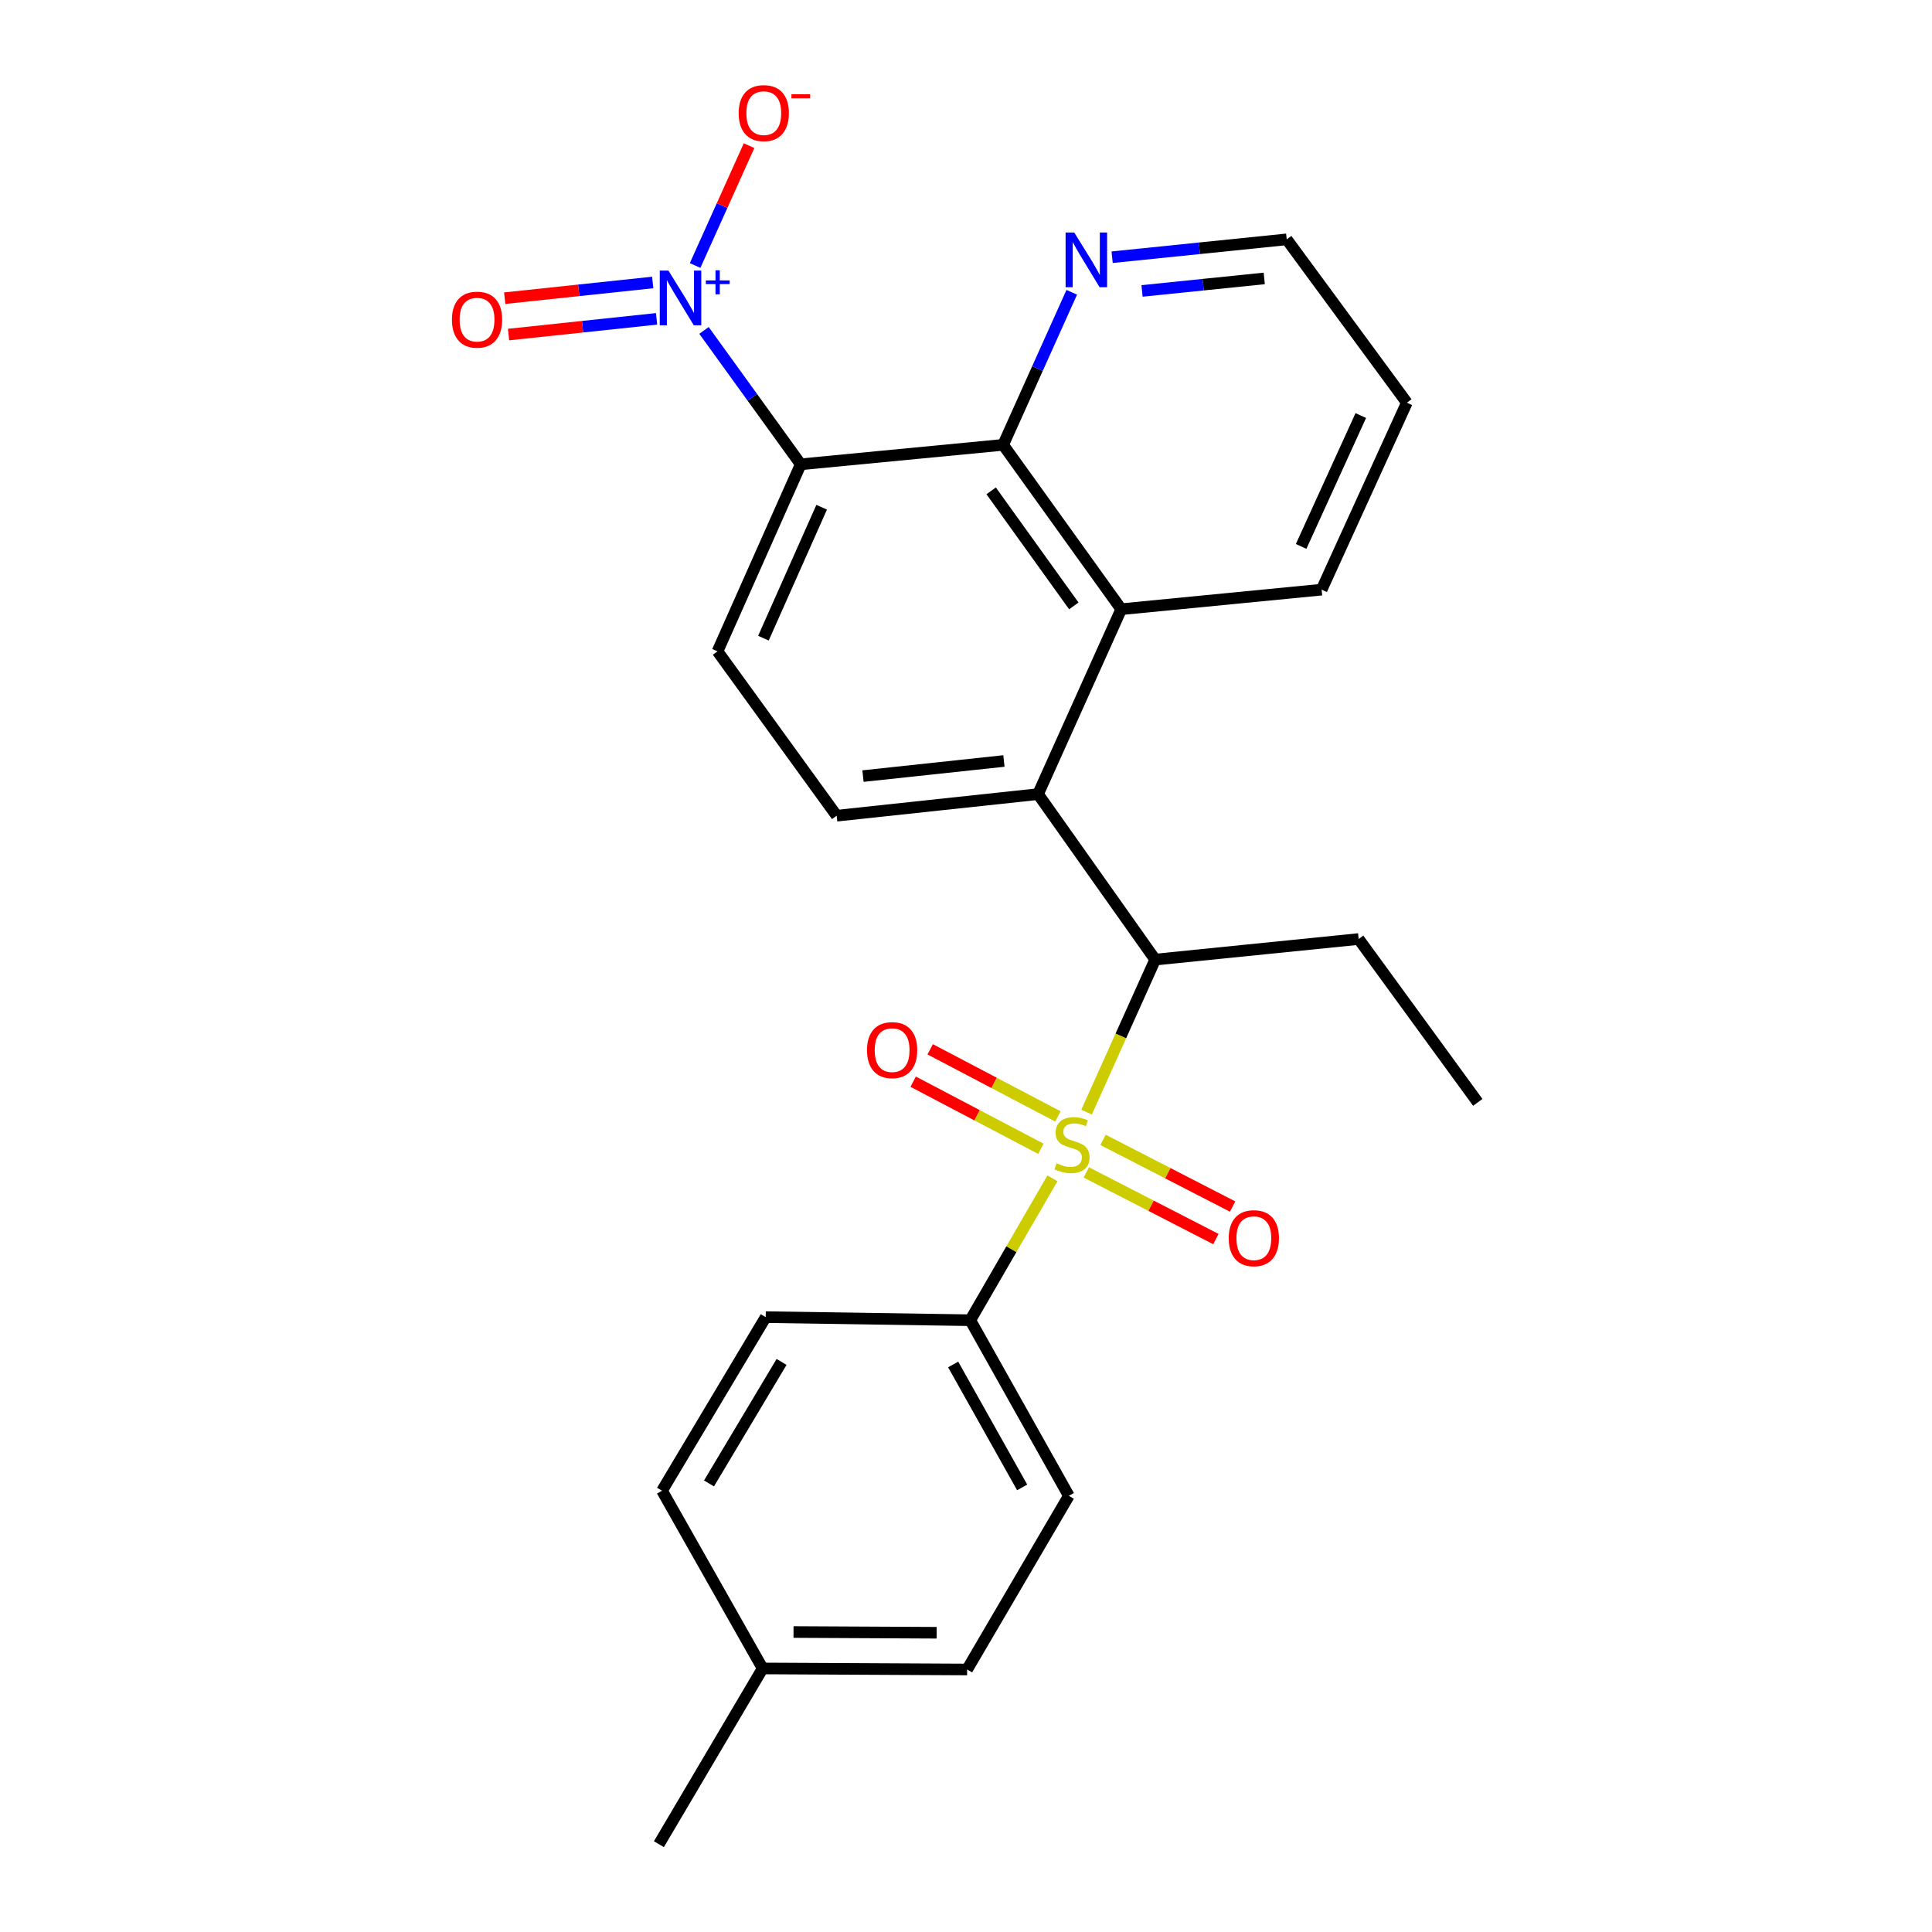 <?xml version='1.0' encoding='iso-8859-1'?>
<svg version='1.1' baseProfile='full'
              xmlns='http://www.w3.org/2000/svg'
                      xmlns:rdkit='http://www.rdkit.org/xml'
                      xmlns:xlink='http://www.w3.org/1999/xlink'
                  xml:space='preserve'
width='1000px' height='1000px' viewBox='0 0 1000 1000'>
<!-- END OF HEADER -->
<rect style='opacity:1.0;fill:#FFFFFF;stroke:none' width='1000' height='1000' x='0' y='0'> </rect>
<path class='bond-4' d='M 562.405,575.642 L 580.161,536.162' style='fill:none;fill-rule:evenodd;stroke:#CCCC00;stroke-width:6px;stroke-linecap:butt;stroke-linejoin:miter;stroke-opacity:1' />
<path class='bond-4' d='M 580.161,536.162 L 597.918,496.683' style='fill:none;fill-rule:evenodd;stroke:#000000;stroke-width:6px;stroke-linecap:butt;stroke-linejoin:miter;stroke-opacity:1' />
<path class='bond-7' d='M 544.738,609.893 L 523.477,646.618' style='fill:none;fill-rule:evenodd;stroke:#CCCC00;stroke-width:6px;stroke-linecap:butt;stroke-linejoin:miter;stroke-opacity:1' />
<path class='bond-7' d='M 523.477,646.618 L 502.216,683.343' style='fill:none;fill-rule:evenodd;stroke:#000000;stroke-width:6px;stroke-linecap:butt;stroke-linejoin:miter;stroke-opacity:1' />
<path class='bond-9' d='M 562.269,606.836 L 595.805,624.09' style='fill:none;fill-rule:evenodd;stroke:#CCCC00;stroke-width:6px;stroke-linecap:butt;stroke-linejoin:miter;stroke-opacity:1' />
<path class='bond-9' d='M 595.805,624.09 L 629.341,641.343' style='fill:none;fill-rule:evenodd;stroke:#FF0000;stroke-width:6px;stroke-linecap:butt;stroke-linejoin:miter;stroke-opacity:1' />
<path class='bond-9' d='M 570.931,590 L 604.467,607.253' style='fill:none;fill-rule:evenodd;stroke:#CCCC00;stroke-width:6px;stroke-linecap:butt;stroke-linejoin:miter;stroke-opacity:1' />
<path class='bond-9' d='M 604.467,607.253 L 638.003,624.506' style='fill:none;fill-rule:evenodd;stroke:#FF0000;stroke-width:6px;stroke-linecap:butt;stroke-linejoin:miter;stroke-opacity:1' />
<path class='bond-10' d='M 547.568,577.852 L 514.515,560.485' style='fill:none;fill-rule:evenodd;stroke:#CCCC00;stroke-width:6px;stroke-linecap:butt;stroke-linejoin:miter;stroke-opacity:1' />
<path class='bond-10' d='M 514.515,560.485 L 481.462,543.119' style='fill:none;fill-rule:evenodd;stroke:#FF0000;stroke-width:6px;stroke-linecap:butt;stroke-linejoin:miter;stroke-opacity:1' />
<path class='bond-10' d='M 538.761,594.614 L 505.708,577.247' style='fill:none;fill-rule:evenodd;stroke:#CCCC00;stroke-width:6px;stroke-linecap:butt;stroke-linejoin:miter;stroke-opacity:1' />
<path class='bond-10' d='M 505.708,577.247 L 472.655,559.88' style='fill:none;fill-rule:evenodd;stroke:#FF0000;stroke-width:6px;stroke-linecap:butt;stroke-linejoin:miter;stroke-opacity:1' />
<path class='bond-0' d='M 414.455,240.323 L 371.39,337.141' style='fill:none;fill-rule:evenodd;stroke:#000000;stroke-width:6px;stroke-linecap:butt;stroke-linejoin:miter;stroke-opacity:1' />
<path class='bond-0' d='M 425.296,262.541 L 395.15,330.313' style='fill:none;fill-rule:evenodd;stroke:#000000;stroke-width:6px;stroke-linecap:butt;stroke-linejoin:miter;stroke-opacity:1' />
<path class='bond-1' d='M 414.455,240.323 L 389.42,205.672' style='fill:none;fill-rule:evenodd;stroke:#000000;stroke-width:6px;stroke-linecap:butt;stroke-linejoin:miter;stroke-opacity:1' />
<path class='bond-1' d='M 389.42,205.672 L 364.385,171.02' style='fill:none;fill-rule:evenodd;stroke:#0000FF;stroke-width:6px;stroke-linecap:butt;stroke-linejoin:miter;stroke-opacity:1' />
<path class='bond-26' d='M 414.455,240.323 L 519.225,230.257' style='fill:none;fill-rule:evenodd;stroke:#000000;stroke-width:6px;stroke-linecap:butt;stroke-linejoin:miter;stroke-opacity:1' />
<path class='bond-11' d='M 359.791,137.419 L 373.752,106.407' style='fill:none;fill-rule:evenodd;stroke:#0000FF;stroke-width:6px;stroke-linecap:butt;stroke-linejoin:miter;stroke-opacity:1' />
<path class='bond-11' d='M 373.752,106.407 L 387.713,75.395' style='fill:none;fill-rule:evenodd;stroke:#FF0000;stroke-width:6px;stroke-linecap:butt;stroke-linejoin:miter;stroke-opacity:1' />
<path class='bond-13' d='M 337.849,146.21 L 299.54,150.273' style='fill:none;fill-rule:evenodd;stroke:#0000FF;stroke-width:6px;stroke-linecap:butt;stroke-linejoin:miter;stroke-opacity:1' />
<path class='bond-13' d='M 299.54,150.273 L 261.231,154.337' style='fill:none;fill-rule:evenodd;stroke:#FF0000;stroke-width:6px;stroke-linecap:butt;stroke-linejoin:miter;stroke-opacity:1' />
<path class='bond-13' d='M 339.846,165.038 L 301.537,169.102' style='fill:none;fill-rule:evenodd;stroke:#0000FF;stroke-width:6px;stroke-linecap:butt;stroke-linejoin:miter;stroke-opacity:1' />
<path class='bond-13' d='M 301.537,169.102 L 263.228,173.165' style='fill:none;fill-rule:evenodd;stroke:#FF0000;stroke-width:6px;stroke-linecap:butt;stroke-linejoin:miter;stroke-opacity:1' />
<path class='bond-2' d='M 519.225,230.257 L 580.351,315.324' style='fill:none;fill-rule:evenodd;stroke:#000000;stroke-width:6px;stroke-linecap:butt;stroke-linejoin:miter;stroke-opacity:1' />
<path class='bond-2' d='M 513.018,254.066 L 555.806,313.613' style='fill:none;fill-rule:evenodd;stroke:#000000;stroke-width:6px;stroke-linecap:butt;stroke-linejoin:miter;stroke-opacity:1' />
<path class='bond-12' d='M 519.225,230.257 L 536.983,190.772' style='fill:none;fill-rule:evenodd;stroke:#000000;stroke-width:6px;stroke-linecap:butt;stroke-linejoin:miter;stroke-opacity:1' />
<path class='bond-12' d='M 536.983,190.772 L 554.741,151.287' style='fill:none;fill-rule:evenodd;stroke:#0000FF;stroke-width:6px;stroke-linecap:butt;stroke-linejoin:miter;stroke-opacity:1' />
<path class='bond-3' d='M 537.286,411.037 L 597.918,496.683' style='fill:none;fill-rule:evenodd;stroke:#000000;stroke-width:6px;stroke-linecap:butt;stroke-linejoin:miter;stroke-opacity:1' />
<path class='bond-5' d='M 537.286,411.037 L 580.351,315.324' style='fill:none;fill-rule:evenodd;stroke:#000000;stroke-width:6px;stroke-linecap:butt;stroke-linejoin:miter;stroke-opacity:1' />
<path class='bond-8' d='M 537.286,411.037 L 433.064,422.208' style='fill:none;fill-rule:evenodd;stroke:#000000;stroke-width:6px;stroke-linecap:butt;stroke-linejoin:miter;stroke-opacity:1' />
<path class='bond-8' d='M 519.635,393.886 L 446.679,401.706' style='fill:none;fill-rule:evenodd;stroke:#000000;stroke-width:6px;stroke-linecap:butt;stroke-linejoin:miter;stroke-opacity:1' />
<path class='bond-19' d='M 597.918,496.683 L 703.235,486.038' style='fill:none;fill-rule:evenodd;stroke:#000000;stroke-width:6px;stroke-linecap:butt;stroke-linejoin:miter;stroke-opacity:1' />
<path class='bond-20' d='M 580.351,315.324 L 684.069,305.205' style='fill:none;fill-rule:evenodd;stroke:#000000;stroke-width:6px;stroke-linecap:butt;stroke-linejoin:miter;stroke-opacity:1' />
<path class='bond-6' d='M 371.39,337.141 L 433.064,422.208' style='fill:none;fill-rule:evenodd;stroke:#000000;stroke-width:6px;stroke-linecap:butt;stroke-linejoin:miter;stroke-opacity:1' />
<path class='bond-14' d='M 502.216,683.343 L 553.233,774.239' style='fill:none;fill-rule:evenodd;stroke:#000000;stroke-width:6px;stroke-linecap:butt;stroke-linejoin:miter;stroke-opacity:1' />
<path class='bond-14' d='M 493.357,706.245 L 529.069,769.872' style='fill:none;fill-rule:evenodd;stroke:#000000;stroke-width:6px;stroke-linecap:butt;stroke-linejoin:miter;stroke-opacity:1' />
<path class='bond-15' d='M 502.216,683.343 L 396.331,681.745' style='fill:none;fill-rule:evenodd;stroke:#000000;stroke-width:6px;stroke-linecap:butt;stroke-linejoin:miter;stroke-opacity:1' />
<path class='bond-27' d='M 575.636,133.136 L 620.817,128.512' style='fill:none;fill-rule:evenodd;stroke:#0000FF;stroke-width:6px;stroke-linecap:butt;stroke-linejoin:miter;stroke-opacity:1' />
<path class='bond-27' d='M 620.817,128.512 L 665.997,123.888' style='fill:none;fill-rule:evenodd;stroke:#000000;stroke-width:6px;stroke-linecap:butt;stroke-linejoin:miter;stroke-opacity:1' />
<path class='bond-27' d='M 591.118,150.585 L 622.744,147.348' style='fill:none;fill-rule:evenodd;stroke:#0000FF;stroke-width:6px;stroke-linecap:butt;stroke-linejoin:miter;stroke-opacity:1' />
<path class='bond-27' d='M 622.744,147.348 L 654.371,144.111' style='fill:none;fill-rule:evenodd;stroke:#000000;stroke-width:6px;stroke-linecap:butt;stroke-linejoin:miter;stroke-opacity:1' />
<path class='bond-17' d='M 553.233,774.239 L 500.585,864.124' style='fill:none;fill-rule:evenodd;stroke:#000000;stroke-width:6px;stroke-linecap:butt;stroke-linejoin:miter;stroke-opacity:1' />
<path class='bond-16' d='M 396.331,681.745 L 342.673,771.588' style='fill:none;fill-rule:evenodd;stroke:#000000;stroke-width:6px;stroke-linecap:butt;stroke-linejoin:miter;stroke-opacity:1' />
<path class='bond-16' d='M 404.538,704.93 L 366.978,767.82' style='fill:none;fill-rule:evenodd;stroke:#000000;stroke-width:6px;stroke-linecap:butt;stroke-linejoin:miter;stroke-opacity:1' />
<path class='bond-18' d='M 342.673,771.588 L 394.753,863.587' style='fill:none;fill-rule:evenodd;stroke:#000000;stroke-width:6px;stroke-linecap:butt;stroke-linejoin:miter;stroke-opacity:1' />
<path class='bond-25' d='M 500.585,864.124 L 394.753,863.587' style='fill:none;fill-rule:evenodd;stroke:#000000;stroke-width:6px;stroke-linecap:butt;stroke-linejoin:miter;stroke-opacity:1' />
<path class='bond-25' d='M 484.806,845.109 L 410.724,844.734' style='fill:none;fill-rule:evenodd;stroke:#000000;stroke-width:6px;stroke-linecap:butt;stroke-linejoin:miter;stroke-opacity:1' />
<path class='bond-22' d='M 394.753,863.587 L 341.043,954.545' style='fill:none;fill-rule:evenodd;stroke:#000000;stroke-width:6px;stroke-linecap:butt;stroke-linejoin:miter;stroke-opacity:1' />
<path class='bond-24' d='M 703.235,486.038 L 764.897,570.579' style='fill:none;fill-rule:evenodd;stroke:#000000;stroke-width:6px;stroke-linecap:butt;stroke-linejoin:miter;stroke-opacity:1' />
<path class='bond-23' d='M 684.069,305.205 L 728.186,208.43' style='fill:none;fill-rule:evenodd;stroke:#000000;stroke-width:6px;stroke-linecap:butt;stroke-linejoin:miter;stroke-opacity:1' />
<path class='bond-23' d='M 673.458,282.835 L 704.34,215.092' style='fill:none;fill-rule:evenodd;stroke:#000000;stroke-width:6px;stroke-linecap:butt;stroke-linejoin:miter;stroke-opacity:1' />
<path class='bond-21' d='M 665.997,123.888 L 728.186,208.43' style='fill:none;fill-rule:evenodd;stroke:#000000;stroke-width:6px;stroke-linecap:butt;stroke-linejoin:miter;stroke-opacity:1' />
<path  class='atom-0' d='M 546.874 602.105
Q 547.194 602.225, 548.514 602.785
Q 549.834 603.345, 551.274 603.705
Q 552.754 604.025, 554.194 604.025
Q 556.874 604.025, 558.434 602.745
Q 559.994 601.425, 559.994 599.145
Q 559.994 597.585, 559.194 596.625
Q 558.434 595.665, 557.234 595.145
Q 556.034 594.625, 554.034 594.025
Q 551.514 593.265, 549.994 592.545
Q 548.514 591.825, 547.434 590.305
Q 546.394 588.785, 546.394 586.225
Q 546.394 582.665, 548.794 580.465
Q 551.234 578.265, 556.034 578.265
Q 559.314 578.265, 563.034 579.825
L 562.114 582.905
Q 558.714 581.505, 556.154 581.505
Q 553.394 581.505, 551.874 582.665
Q 550.354 583.785, 550.394 585.745
Q 550.394 587.265, 551.154 588.185
Q 551.954 589.105, 553.074 589.625
Q 554.234 590.145, 556.154 590.745
Q 558.714 591.545, 560.234 592.345
Q 561.754 593.145, 562.834 594.785
Q 563.954 596.385, 563.954 599.145
Q 563.954 603.065, 561.314 605.185
Q 558.714 607.265, 554.354 607.265
Q 551.834 607.265, 549.914 606.705
Q 548.034 606.185, 545.794 605.265
L 546.874 602.105
' fill='#CCCC00'/>
<path  class='atom-2' d='M 345.975 140.044
L 355.255 155.044
Q 356.175 156.524, 357.655 159.204
Q 359.135 161.884, 359.215 162.044
L 359.215 140.044
L 362.975 140.044
L 362.975 168.364
L 359.095 168.364
L 349.135 151.964
Q 347.975 150.044, 346.735 147.844
Q 345.535 145.644, 345.175 144.964
L 345.175 168.364
L 341.495 168.364
L 341.495 140.044
L 345.975 140.044
' fill='#0000FF'/>
<path  class='atom-2' d='M 365.351 145.149
L 370.341 145.149
L 370.341 139.895
L 372.558 139.895
L 372.558 145.149
L 377.68 145.149
L 377.68 147.05
L 372.558 147.05
L 372.558 152.33
L 370.341 152.33
L 370.341 147.05
L 365.351 147.05
L 365.351 145.149
' fill='#0000FF'/>
<path  class='atom-10' d='M 635.988 640.884
Q 635.988 634.084, 639.348 630.284
Q 642.708 626.484, 648.988 626.484
Q 655.268 626.484, 658.628 630.284
Q 661.988 634.084, 661.988 640.884
Q 661.988 647.764, 658.588 651.684
Q 655.188 655.564, 648.988 655.564
Q 642.748 655.564, 639.348 651.684
Q 635.988 647.804, 635.988 640.884
M 648.988 652.364
Q 653.308 652.364, 655.628 649.484
Q 657.988 646.564, 657.988 640.884
Q 657.988 635.324, 655.628 632.524
Q 653.308 629.684, 648.988 629.684
Q 644.668 629.684, 642.308 632.484
Q 639.988 635.284, 639.988 640.884
Q 639.988 646.604, 642.308 649.484
Q 644.668 652.364, 648.988 652.364
' fill='#FF0000'/>
<path  class='atom-11' d='M 448.759 543.541
Q 448.759 536.741, 452.119 532.941
Q 455.479 529.141, 461.759 529.141
Q 468.039 529.141, 471.399 532.941
Q 474.759 536.741, 474.759 543.541
Q 474.759 550.421, 471.359 554.341
Q 467.959 558.221, 461.759 558.221
Q 455.519 558.221, 452.119 554.341
Q 448.759 550.461, 448.759 543.541
M 461.759 555.021
Q 466.079 555.021, 468.399 552.141
Q 470.759 549.221, 470.759 543.541
Q 470.759 537.981, 468.399 535.181
Q 466.079 532.341, 461.759 532.341
Q 457.439 532.341, 455.079 535.141
Q 452.759 537.941, 452.759 543.541
Q 452.759 549.261, 455.079 552.141
Q 457.439 555.021, 461.759 555.021
' fill='#FF0000'/>
<path  class='atom-12' d='M 382.332 58.55
Q 382.332 51.75, 385.692 47.95
Q 389.052 44.15, 395.332 44.15
Q 401.612 44.15, 404.972 47.95
Q 408.332 51.75, 408.332 58.55
Q 408.332 65.43, 404.932 69.35
Q 401.532 73.23, 395.332 73.23
Q 389.092 73.23, 385.692 69.35
Q 382.332 65.47, 382.332 58.55
M 395.332 70.03
Q 399.652 70.03, 401.972 67.15
Q 404.332 64.23, 404.332 58.55
Q 404.332 52.99, 401.972 50.19
Q 399.652 47.35, 395.332 47.35
Q 391.012 47.35, 388.652 50.15
Q 386.332 52.95, 386.332 58.55
Q 386.332 64.27, 388.652 67.15
Q 391.012 70.03, 395.332 70.03
' fill='#FF0000'/>
<path  class='atom-12' d='M 409.652 48.773
L 419.34 48.773
L 419.34 50.885
L 409.652 50.885
L 409.652 48.773
' fill='#FF0000'/>
<path  class='atom-13' d='M 556.03 120.342
L 565.31 135.342
Q 566.23 136.822, 567.71 139.502
Q 569.19 142.182, 569.27 142.342
L 569.27 120.342
L 573.03 120.342
L 573.03 148.662
L 569.15 148.662
L 559.19 132.262
Q 558.03 130.342, 556.79 128.142
Q 555.59 125.942, 555.23 125.262
L 555.23 148.662
L 551.55 148.662
L 551.55 120.342
L 556.03 120.342
' fill='#0000FF'/>
<path  class='atom-14' d='M 233.918 165.455
Q 233.918 158.655, 237.278 154.855
Q 240.638 151.055, 246.918 151.055
Q 253.198 151.055, 256.558 154.855
Q 259.918 158.655, 259.918 165.455
Q 259.918 172.335, 256.518 176.255
Q 253.118 180.135, 246.918 180.135
Q 240.678 180.135, 237.278 176.255
Q 233.918 172.375, 233.918 165.455
M 246.918 176.935
Q 251.238 176.935, 253.558 174.055
Q 255.918 171.135, 255.918 165.455
Q 255.918 159.895, 253.558 157.095
Q 251.238 154.255, 246.918 154.255
Q 242.598 154.255, 240.238 157.055
Q 237.918 159.855, 237.918 165.455
Q 237.918 171.175, 240.238 174.055
Q 242.598 176.935, 246.918 176.935
' fill='#FF0000'/>
</svg>
